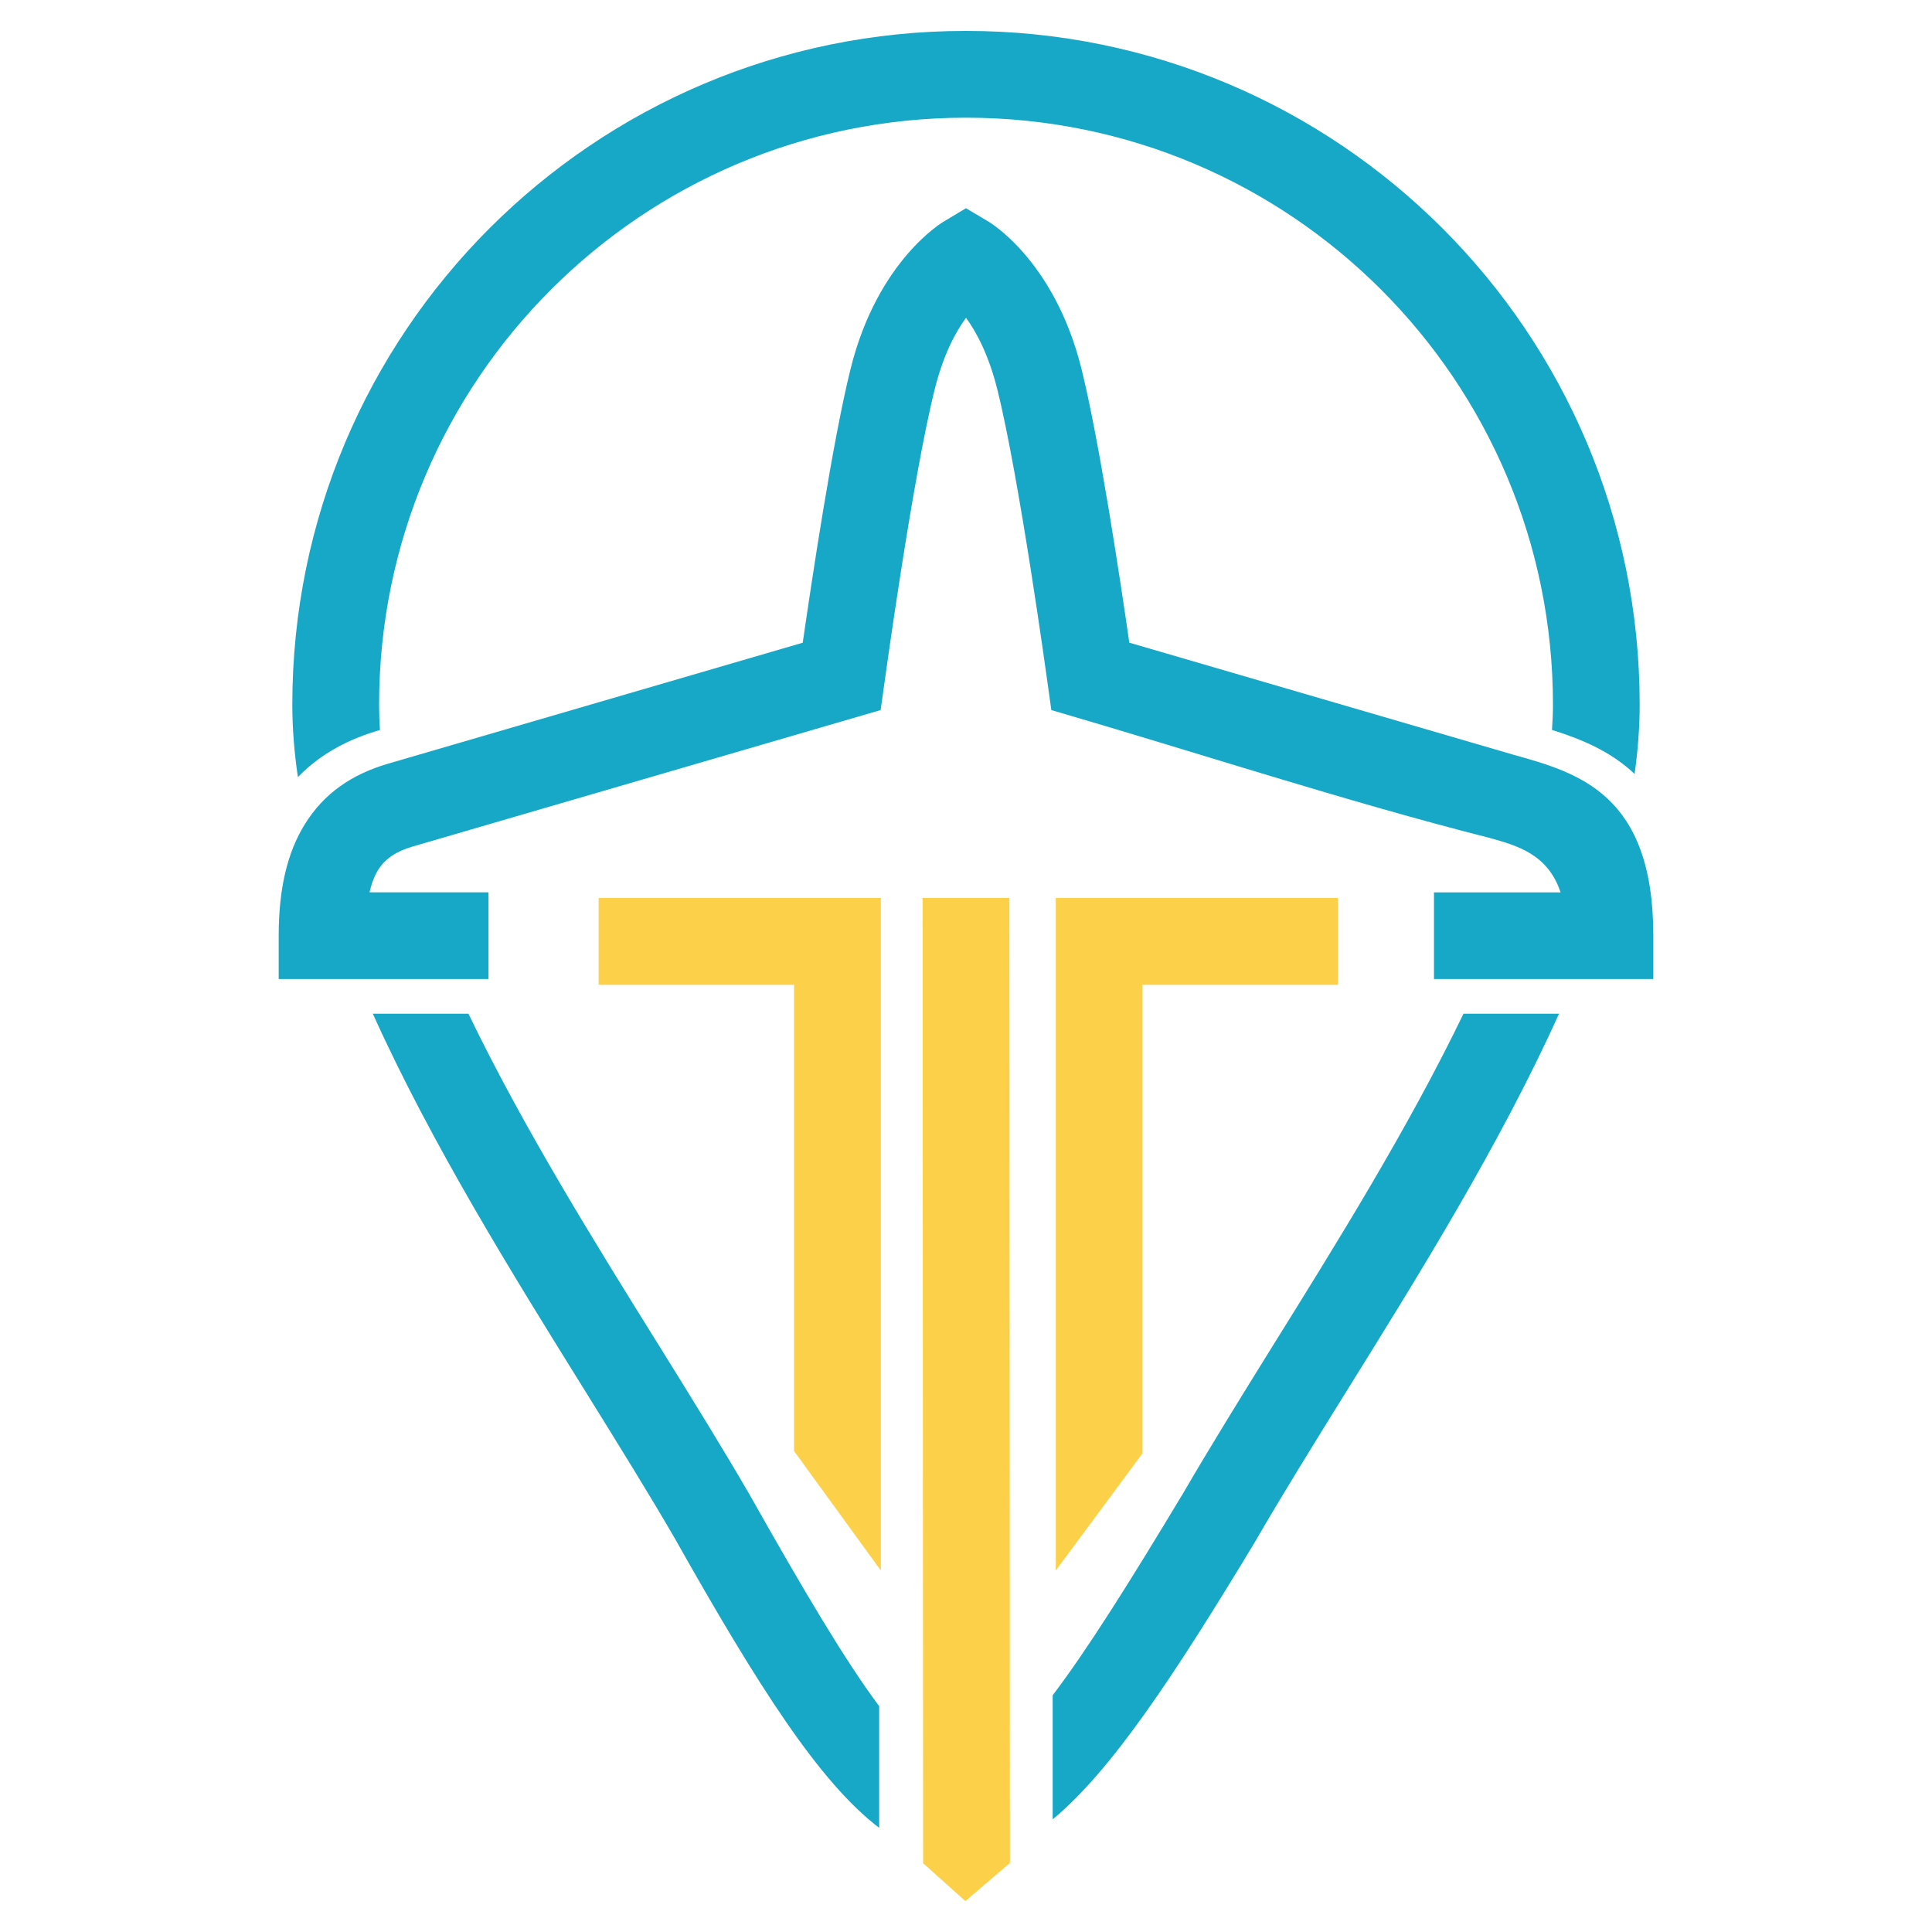 <?xml version="1.0" encoding="utf-8"?>
<!-- Generator: Adobe Illustrator 16.0.0, SVG Export Plug-In . SVG Version: 6.00 Build 0)  -->
<!DOCTYPE svg PUBLIC "-//W3C//DTD SVG 1.1//EN" "http://www.w3.org/Graphics/SVG/1.1/DTD/svg11.dtd">
<svg version="1.1" id="Calque_1" xmlns="http://www.w3.org/2000/svg" xmlns:xlink="http://www.w3.org/1999/xlink" x="0px" y="0px"
	 width="36px" height="36px" viewBox="0 0 36 36" enable-background="new 0 0 36 36" xml:space="preserve">
<g>
	<path fill="#17A7C7" d="M28.937,13.129c0-3.021-1.225-5.755-3.203-7.733C23.755,3.417,21.021,2.193,18,2.193
		c-3.021,0-5.754,1.224-7.733,3.203c-1.979,1.979-3.203,4.713-3.203,7.733c0,0.155,0.005,0.314,0.016,0.473L7.055,13.61
		c-0.412,0.12-0.777,0.291-1.099,0.52c-0.145,0.105-0.28,0.221-0.405,0.35c-0.068-0.458-0.104-0.91-0.104-1.351
		c0-3.467,1.405-6.605,3.676-8.877C11.396,1.981,14.534,0.576,18,0.576c3.466,0,6.604,1.405,8.876,3.676
		c2.271,2.271,3.677,5.41,3.677,8.877c0,0.421-0.033,0.853-0.095,1.292c-0.445-0.421-0.989-0.648-1.539-0.82
		C28.93,13.442,28.937,13.284,28.937,13.129L28.937,13.129z M8.729,18.89c1.02,2.115,2.357,4.268,3.565,6.206
		c0.609,0.98,1.185,1.91,1.689,2.781l0.007,0.013c0.986,1.748,1.757,3.051,2.392,3.902v2.267c-1.114-0.847-2.256-2.64-3.801-5.381h0
		c-0.474-0.82-1.05-1.748-1.659-2.729c-1.362-2.189-2.883-4.636-3.975-7.06H8.729L8.729,18.89z M19.616,31.588
		c0.646-0.852,1.425-2.093,2.405-3.722h0.001c0.504-0.869,1.077-1.793,1.683-2.771c1.208-1.938,2.545-4.091,3.565-6.206h1.78
		c-1.093,2.424-2.612,4.87-3.976,7.06c-0.61,0.983-1.188,1.916-1.664,2.738l-0.006,0.012c-1.548,2.568-2.706,4.305-3.789,5.202
		V31.588L19.616,31.588z"/>
	<path fill="#17A7C7" d="M9.103,18.243h-3.91v-0.809c0-0.875,0.162-1.551,0.486-2.074c0.355-0.574,0.873-0.932,1.556-1.131
		l7.723-2.253c0.161-1.117,0.557-3.768,0.895-5.117c0.507-2.025,1.734-2.733,1.738-2.734L18,3.88l0.41,0.244
		c0.004,0.001,1.23,0.709,1.738,2.734c0.337,1.349,0.734,4,0.895,5.117l7.149,2.086c1.216,0.339,2.615,0.729,2.615,3.373v0.809
		H26.72v-1.615h2.359c-0.236-0.712-0.806-0.87-1.316-1.013l0,0c-2.686-0.681-5.491-1.603-8.173-2.384l-0.072-0.517
		c-0.002-0.011-0.521-3.805-0.936-5.464C18.422,6.611,18.195,6.189,18,5.921c-0.196,0.268-0.422,0.689-0.582,1.329
		c-0.416,1.659-0.934,5.453-0.936,5.464l-0.073,0.517l-8.727,2.545c-0.293,0.086-0.505,0.223-0.634,0.431
		c-0.07,0.112-0.124,0.251-0.163,0.42h2.217V18.243L9.103,18.243z"/>
</g>
<g>
	<polygon fill="#FCD049" points="11.155,16.733 16.413,16.733 16.413,29.264 14.796,27.038 14.796,18.35 11.155,18.35 
		11.155,16.733 	"/>
	<polygon fill="#FCD049" points="24.93,18.35 21.289,18.35 21.289,27.081 19.673,29.264 19.673,16.733 24.93,16.733 24.93,18.35 	
		"/>
	<polygon fill="#FCD049" points="18.809,16.733 18.818,34.714 17.989,35.424 17.201,34.719 17.191,16.733 18.809,16.733 	"/>
</g>
</svg>
